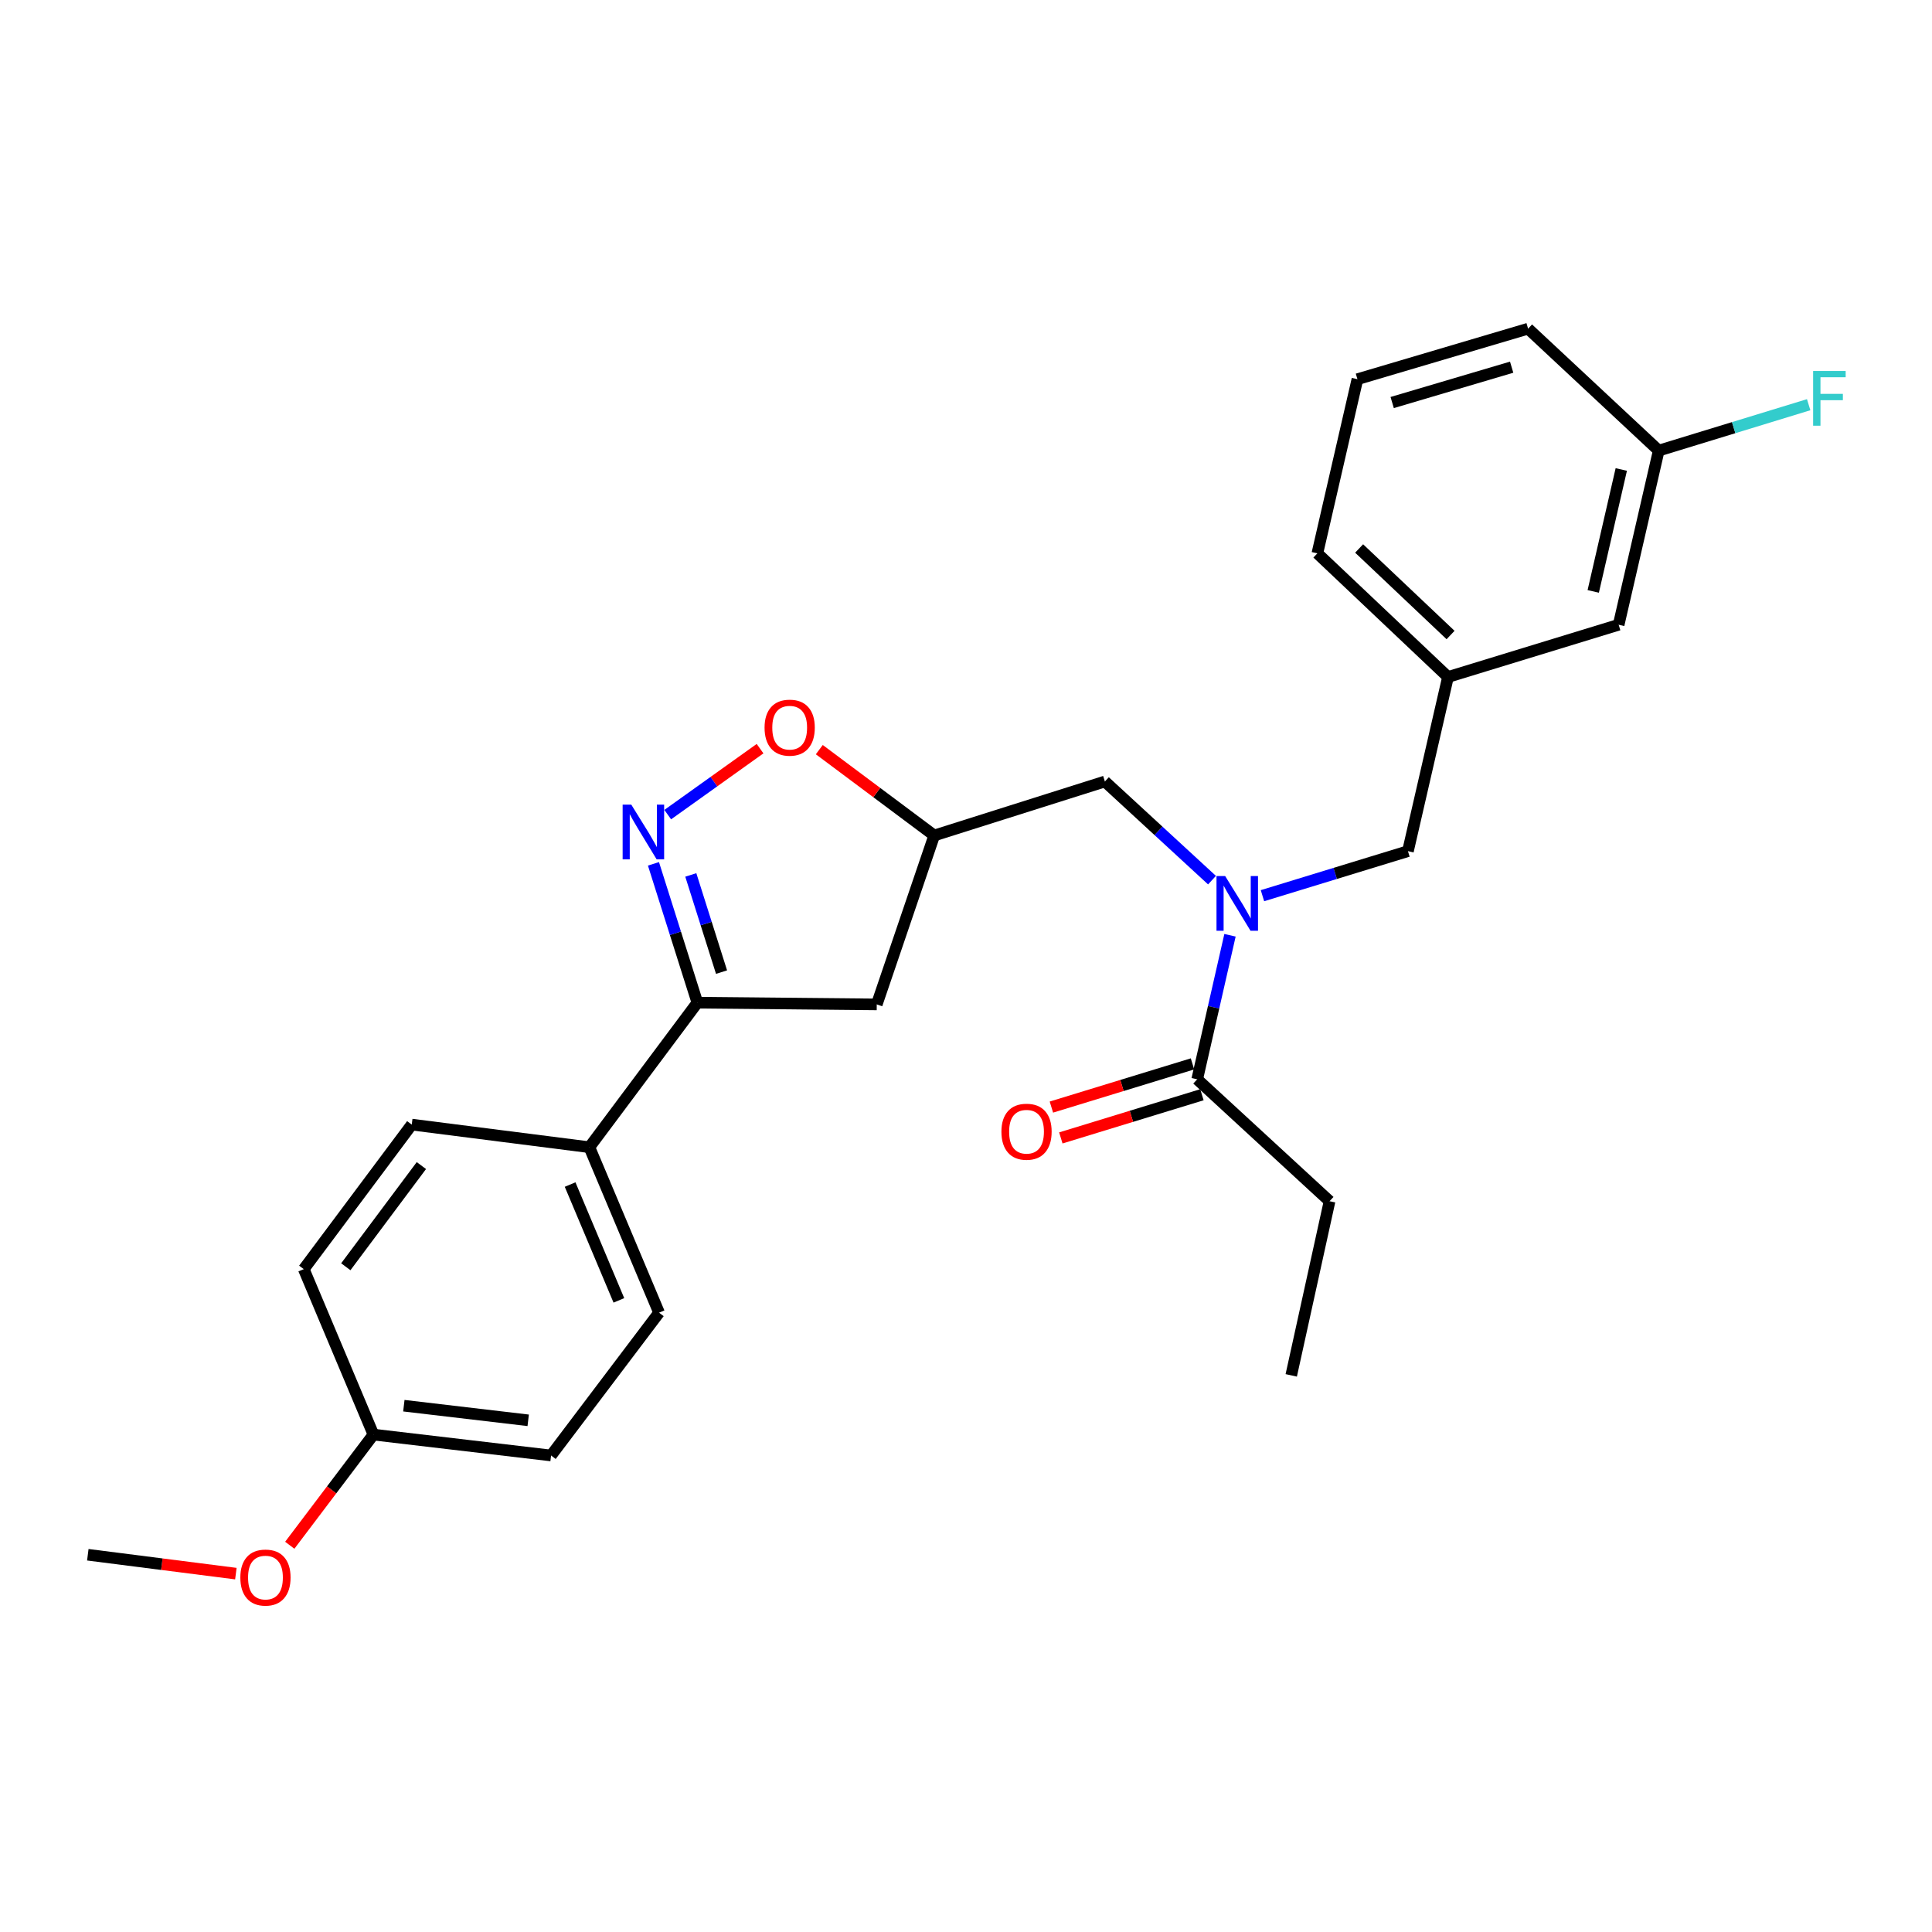 <?xml version='1.0' encoding='iso-8859-1'?>
<svg version='1.1' baseProfile='full'
              xmlns='http://www.w3.org/2000/svg'
                      xmlns:rdkit='http://www.rdkit.org/xml'
                      xmlns:xlink='http://www.w3.org/1999/xlink'
                  xml:space='preserve'
width='1000px' height='1000px' viewBox='0 0 1000 1000'>
<!-- END OF HEADER -->
<rect style='opacity:1.0;fill:#FFFFFF;stroke:none' width='1000' height='1000' x='0' y='0'> </rect>
<path class='bond-0' d='M 688.181,621.742 L 668.343,711.89' style='fill:none;fill-rule:evenodd;stroke:#000000;stroke-width:6px;stroke-linecap:butt;stroke-linejoin:miter;stroke-opacity:1' />
<path class='bond-1' d='M 688.181,621.742 L 619.671,558.648' style='fill:none;fill-rule:evenodd;stroke:#000000;stroke-width:6px;stroke-linecap:butt;stroke-linejoin:miter;stroke-opacity:1' />
<path class='bond-2' d='M 627.331,455.564 L 599.61,430.031' style='fill:none;fill-rule:evenodd;stroke:#0000FF;stroke-width:6px;stroke-linecap:butt;stroke-linejoin:miter;stroke-opacity:1' />
<path class='bond-2' d='M 599.61,430.031 L 571.889,404.498' style='fill:none;fill-rule:evenodd;stroke:#000000;stroke-width:6px;stroke-linecap:butt;stroke-linejoin:miter;stroke-opacity:1' />
<path class='bond-3' d='M 636.644,484.096 L 628.158,521.372' style='fill:none;fill-rule:evenodd;stroke:#0000FF;stroke-width:6px;stroke-linecap:butt;stroke-linejoin:miter;stroke-opacity:1' />
<path class='bond-3' d='M 628.158,521.372 L 619.671,558.648' style='fill:none;fill-rule:evenodd;stroke:#000000;stroke-width:6px;stroke-linecap:butt;stroke-linejoin:miter;stroke-opacity:1' />
<path class='bond-4' d='M 653.449,463.607 L 691.099,452.082' style='fill:none;fill-rule:evenodd;stroke:#0000FF;stroke-width:6px;stroke-linecap:butt;stroke-linejoin:miter;stroke-opacity:1' />
<path class='bond-4' d='M 691.099,452.082 L 728.748,440.557' style='fill:none;fill-rule:evenodd;stroke:#000000;stroke-width:6px;stroke-linecap:butt;stroke-linejoin:miter;stroke-opacity:1' />
<path class='bond-5' d='M 617.228,550.667 L 580.713,561.846' style='fill:none;fill-rule:evenodd;stroke:#000000;stroke-width:6px;stroke-linecap:butt;stroke-linejoin:miter;stroke-opacity:1' />
<path class='bond-5' d='M 580.713,561.846 L 544.199,573.024' style='fill:none;fill-rule:evenodd;stroke:#FF0000;stroke-width:6px;stroke-linecap:butt;stroke-linejoin:miter;stroke-opacity:1' />
<path class='bond-5' d='M 622.115,566.63 L 585.6,577.808' style='fill:none;fill-rule:evenodd;stroke:#000000;stroke-width:6px;stroke-linecap:butt;stroke-linejoin:miter;stroke-opacity:1' />
<path class='bond-5' d='M 585.6,577.808 L 549.085,588.987' style='fill:none;fill-rule:evenodd;stroke:#FF0000;stroke-width:6px;stroke-linecap:butt;stroke-linejoin:miter;stroke-opacity:1' />
<path class='bond-6' d='M 360.961,518.982 L 305.064,593.798' style='fill:none;fill-rule:evenodd;stroke:#000000;stroke-width:6px;stroke-linecap:butt;stroke-linejoin:miter;stroke-opacity:1' />
<path class='bond-7' d='M 360.961,518.982 L 453.807,519.881' style='fill:none;fill-rule:evenodd;stroke:#000000;stroke-width:6px;stroke-linecap:butt;stroke-linejoin:miter;stroke-opacity:1' />
<path class='bond-8' d='M 360.961,518.982 L 349.595,483.05' style='fill:none;fill-rule:evenodd;stroke:#000000;stroke-width:6px;stroke-linecap:butt;stroke-linejoin:miter;stroke-opacity:1' />
<path class='bond-8' d='M 349.595,483.05 L 338.229,447.119' style='fill:none;fill-rule:evenodd;stroke:#0000FF;stroke-width:6px;stroke-linecap:butt;stroke-linejoin:miter;stroke-opacity:1' />
<path class='bond-8' d='M 373.468,503.167 L 365.512,478.015' style='fill:none;fill-rule:evenodd;stroke:#000000;stroke-width:6px;stroke-linecap:butt;stroke-linejoin:miter;stroke-opacity:1' />
<path class='bond-8' d='M 365.512,478.015 L 357.556,452.864' style='fill:none;fill-rule:evenodd;stroke:#0000FF;stroke-width:6px;stroke-linecap:butt;stroke-linejoin:miter;stroke-opacity:1' />
<path class='bond-9' d='M 453.807,519.881 L 483.551,432.442' style='fill:none;fill-rule:evenodd;stroke:#000000;stroke-width:6px;stroke-linecap:butt;stroke-linejoin:miter;stroke-opacity:1' />
<path class='bond-10' d='M 483.551,432.442 L 453.809,410.225' style='fill:none;fill-rule:evenodd;stroke:#000000;stroke-width:6px;stroke-linecap:butt;stroke-linejoin:miter;stroke-opacity:1' />
<path class='bond-10' d='M 453.809,410.225 L 424.068,388.009' style='fill:none;fill-rule:evenodd;stroke:#FF0000;stroke-width:6px;stroke-linecap:butt;stroke-linejoin:miter;stroke-opacity:1' />
<path class='bond-11' d='M 483.551,432.442 L 571.889,404.498' style='fill:none;fill-rule:evenodd;stroke:#000000;stroke-width:6px;stroke-linecap:butt;stroke-linejoin:miter;stroke-opacity:1' />
<path class='bond-12' d='M 393.407,387.503 L 369.51,404.574' style='fill:none;fill-rule:evenodd;stroke:#FF0000;stroke-width:6px;stroke-linecap:butt;stroke-linejoin:miter;stroke-opacity:1' />
<path class='bond-12' d='M 369.51,404.574 L 345.613,421.645' style='fill:none;fill-rule:evenodd;stroke:#0000FF;stroke-width:6px;stroke-linecap:butt;stroke-linejoin:miter;stroke-opacity:1' />
<path class='bond-13' d='M 837.815,323.375 L 858.553,233.227' style='fill:none;fill-rule:evenodd;stroke:#000000;stroke-width:6px;stroke-linecap:butt;stroke-linejoin:miter;stroke-opacity:1' />
<path class='bond-13' d='M 824.657,306.11 L 839.173,243.007' style='fill:none;fill-rule:evenodd;stroke:#000000;stroke-width:6px;stroke-linecap:butt;stroke-linejoin:miter;stroke-opacity:1' />
<path class='bond-14' d='M 837.815,323.375 L 749.476,350.41' style='fill:none;fill-rule:evenodd;stroke:#000000;stroke-width:6px;stroke-linecap:butt;stroke-linejoin:miter;stroke-opacity:1' />
<path class='bond-15' d='M 858.553,233.227 L 897.357,221.348' style='fill:none;fill-rule:evenodd;stroke:#000000;stroke-width:6px;stroke-linecap:butt;stroke-linejoin:miter;stroke-opacity:1' />
<path class='bond-15' d='M 897.357,221.348 L 936.162,209.468' style='fill:none;fill-rule:evenodd;stroke:#33CCCC;stroke-width:6px;stroke-linecap:butt;stroke-linejoin:miter;stroke-opacity:1' />
<path class='bond-16' d='M 858.553,233.227 L 790.942,170.124' style='fill:none;fill-rule:evenodd;stroke:#000000;stroke-width:6px;stroke-linecap:butt;stroke-linejoin:miter;stroke-opacity:1' />
<path class='bond-17' d='M 305.064,593.798 L 341.123,679.438' style='fill:none;fill-rule:evenodd;stroke:#000000;stroke-width:6px;stroke-linecap:butt;stroke-linejoin:miter;stroke-opacity:1' />
<path class='bond-17' d='M 295.087,613.123 L 320.329,673.071' style='fill:none;fill-rule:evenodd;stroke:#000000;stroke-width:6px;stroke-linecap:butt;stroke-linejoin:miter;stroke-opacity:1' />
<path class='bond-18' d='M 305.064,593.798 L 213.118,582.085' style='fill:none;fill-rule:evenodd;stroke:#000000;stroke-width:6px;stroke-linecap:butt;stroke-linejoin:miter;stroke-opacity:1' />
<path class='bond-19' d='M 193.289,742.542 L 285.235,753.356' style='fill:none;fill-rule:evenodd;stroke:#000000;stroke-width:6px;stroke-linecap:butt;stroke-linejoin:miter;stroke-opacity:1' />
<path class='bond-19' d='M 209.031,727.584 L 273.393,735.154' style='fill:none;fill-rule:evenodd;stroke:#000000;stroke-width:6px;stroke-linecap:butt;stroke-linejoin:miter;stroke-opacity:1' />
<path class='bond-20' d='M 193.289,742.542 L 171.634,771.182' style='fill:none;fill-rule:evenodd;stroke:#000000;stroke-width:6px;stroke-linecap:butt;stroke-linejoin:miter;stroke-opacity:1' />
<path class='bond-20' d='M 171.634,771.182 L 149.98,799.822' style='fill:none;fill-rule:evenodd;stroke:#FF0000;stroke-width:6px;stroke-linecap:butt;stroke-linejoin:miter;stroke-opacity:1' />
<path class='bond-21' d='M 193.289,742.542 L 157.23,656.901' style='fill:none;fill-rule:evenodd;stroke:#000000;stroke-width:6px;stroke-linecap:butt;stroke-linejoin:miter;stroke-opacity:1' />
<path class='bond-22' d='M 341.123,679.438 L 285.235,753.356' style='fill:none;fill-rule:evenodd;stroke:#000000;stroke-width:6px;stroke-linecap:butt;stroke-linejoin:miter;stroke-opacity:1' />
<path class='bond-23' d='M 213.118,582.085 L 157.23,656.901' style='fill:none;fill-rule:evenodd;stroke:#000000;stroke-width:6px;stroke-linecap:butt;stroke-linejoin:miter;stroke-opacity:1' />
<path class='bond-23' d='M 218.109,603.298 L 178.987,655.67' style='fill:none;fill-rule:evenodd;stroke:#000000;stroke-width:6px;stroke-linecap:butt;stroke-linejoin:miter;stroke-opacity:1' />
<path class='bond-24' d='M 122.084,814.506 L 83.769,809.621' style='fill:none;fill-rule:evenodd;stroke:#FF0000;stroke-width:6px;stroke-linecap:butt;stroke-linejoin:miter;stroke-opacity:1' />
<path class='bond-24' d='M 83.769,809.621 L 45.455,804.736' style='fill:none;fill-rule:evenodd;stroke:#000000;stroke-width:6px;stroke-linecap:butt;stroke-linejoin:miter;stroke-opacity:1' />
<path class='bond-25' d='M 749.476,350.41 L 728.748,440.557' style='fill:none;fill-rule:evenodd;stroke:#000000;stroke-width:6px;stroke-linecap:butt;stroke-linejoin:miter;stroke-opacity:1' />
<path class='bond-26' d='M 749.476,350.41 L 681.866,286.416' style='fill:none;fill-rule:evenodd;stroke:#000000;stroke-width:6px;stroke-linecap:butt;stroke-linejoin:miter;stroke-opacity:1' />
<path class='bond-26' d='M 750.81,328.686 L 703.483,283.891' style='fill:none;fill-rule:evenodd;stroke:#000000;stroke-width:6px;stroke-linecap:butt;stroke-linejoin:miter;stroke-opacity:1' />
<path class='bond-27' d='M 702.603,196.269 L 681.866,286.416' style='fill:none;fill-rule:evenodd;stroke:#000000;stroke-width:6px;stroke-linecap:butt;stroke-linejoin:miter;stroke-opacity:1' />
<path class='bond-28' d='M 702.603,196.269 L 790.942,170.124' style='fill:none;fill-rule:evenodd;stroke:#000000;stroke-width:6px;stroke-linecap:butt;stroke-linejoin:miter;stroke-opacity:1' />
<path class='bond-28' d='M 720.592,208.355 L 782.429,190.053' style='fill:none;fill-rule:evenodd;stroke:#000000;stroke-width:6px;stroke-linecap:butt;stroke-linejoin:miter;stroke-opacity:1' />
<path  class='atom-1' d='M 634.14 453.441
L 643.42 468.441
Q 644.34 469.921, 645.82 472.601
Q 647.3 475.281, 647.38 475.441
L 647.38 453.441
L 651.14 453.441
L 651.14 481.761
L 647.26 481.761
L 637.3 465.361
Q 636.14 463.441, 634.9 461.241
Q 633.7 459.041, 633.34 458.361
L 633.34 481.761
L 629.66 481.761
L 629.66 453.441
L 634.14 453.441
' fill='#0000FF'/>
<path  class='atom-3' d='M 518.332 585.772
Q 518.332 578.972, 521.692 575.172
Q 525.052 571.372, 531.332 571.372
Q 537.612 571.372, 540.972 575.172
Q 544.332 578.972, 544.332 585.772
Q 544.332 592.652, 540.932 596.572
Q 537.532 600.452, 531.332 600.452
Q 525.092 600.452, 521.692 596.572
Q 518.332 592.692, 518.332 585.772
M 531.332 597.252
Q 535.652 597.252, 537.972 594.372
Q 540.332 591.452, 540.332 585.772
Q 540.332 580.212, 537.972 577.412
Q 535.652 574.572, 531.332 574.572
Q 527.012 574.572, 524.652 577.372
Q 522.332 580.172, 522.332 585.772
Q 522.332 591.492, 524.652 594.372
Q 527.012 597.252, 531.332 597.252
' fill='#FF0000'/>
<path  class='atom-8' d='M 395.734 376.634
Q 395.734 369.834, 399.094 366.034
Q 402.454 362.234, 408.734 362.234
Q 415.014 362.234, 418.374 366.034
Q 421.734 369.834, 421.734 376.634
Q 421.734 383.514, 418.334 387.434
Q 414.934 391.314, 408.734 391.314
Q 402.494 391.314, 399.094 387.434
Q 395.734 383.554, 395.734 376.634
M 408.734 388.114
Q 413.054 388.114, 415.374 385.234
Q 417.734 382.314, 417.734 376.634
Q 417.734 371.074, 415.374 368.274
Q 413.054 365.434, 408.734 365.434
Q 404.414 365.434, 402.054 368.234
Q 399.734 371.034, 399.734 376.634
Q 399.734 382.354, 402.054 385.234
Q 404.414 388.114, 408.734 388.114
' fill='#FF0000'/>
<path  class='atom-9' d='M 326.757 416.483
L 336.037 431.483
Q 336.957 432.963, 338.437 435.643
Q 339.917 438.323, 339.997 438.483
L 339.997 416.483
L 343.757 416.483
L 343.757 444.803
L 339.877 444.803
L 329.917 428.403
Q 328.757 426.483, 327.517 424.283
Q 326.317 422.083, 325.957 421.403
L 325.957 444.803
L 322.277 444.803
L 322.277 416.483
L 326.757 416.483
' fill='#0000FF'/>
<path  class='atom-13' d='M 938.471 192.023
L 955.311 192.023
L 955.311 195.263
L 942.271 195.263
L 942.271 203.863
L 953.871 203.863
L 953.871 207.143
L 942.271 207.143
L 942.271 220.343
L 938.471 220.343
L 938.471 192.023
' fill='#33CCCC'/>
<path  class='atom-20' d='M 124.401 816.539
Q 124.401 809.739, 127.761 805.939
Q 131.121 802.139, 137.401 802.139
Q 143.681 802.139, 147.041 805.939
Q 150.401 809.739, 150.401 816.539
Q 150.401 823.419, 147.001 827.339
Q 143.601 831.219, 137.401 831.219
Q 131.161 831.219, 127.761 827.339
Q 124.401 823.459, 124.401 816.539
M 137.401 828.019
Q 141.721 828.019, 144.041 825.139
Q 146.401 822.219, 146.401 816.539
Q 146.401 810.979, 144.041 808.179
Q 141.721 805.339, 137.401 805.339
Q 133.081 805.339, 130.721 808.139
Q 128.401 810.939, 128.401 816.539
Q 128.401 822.259, 130.721 825.139
Q 133.081 828.019, 137.401 828.019
' fill='#FF0000'/>
</svg>
